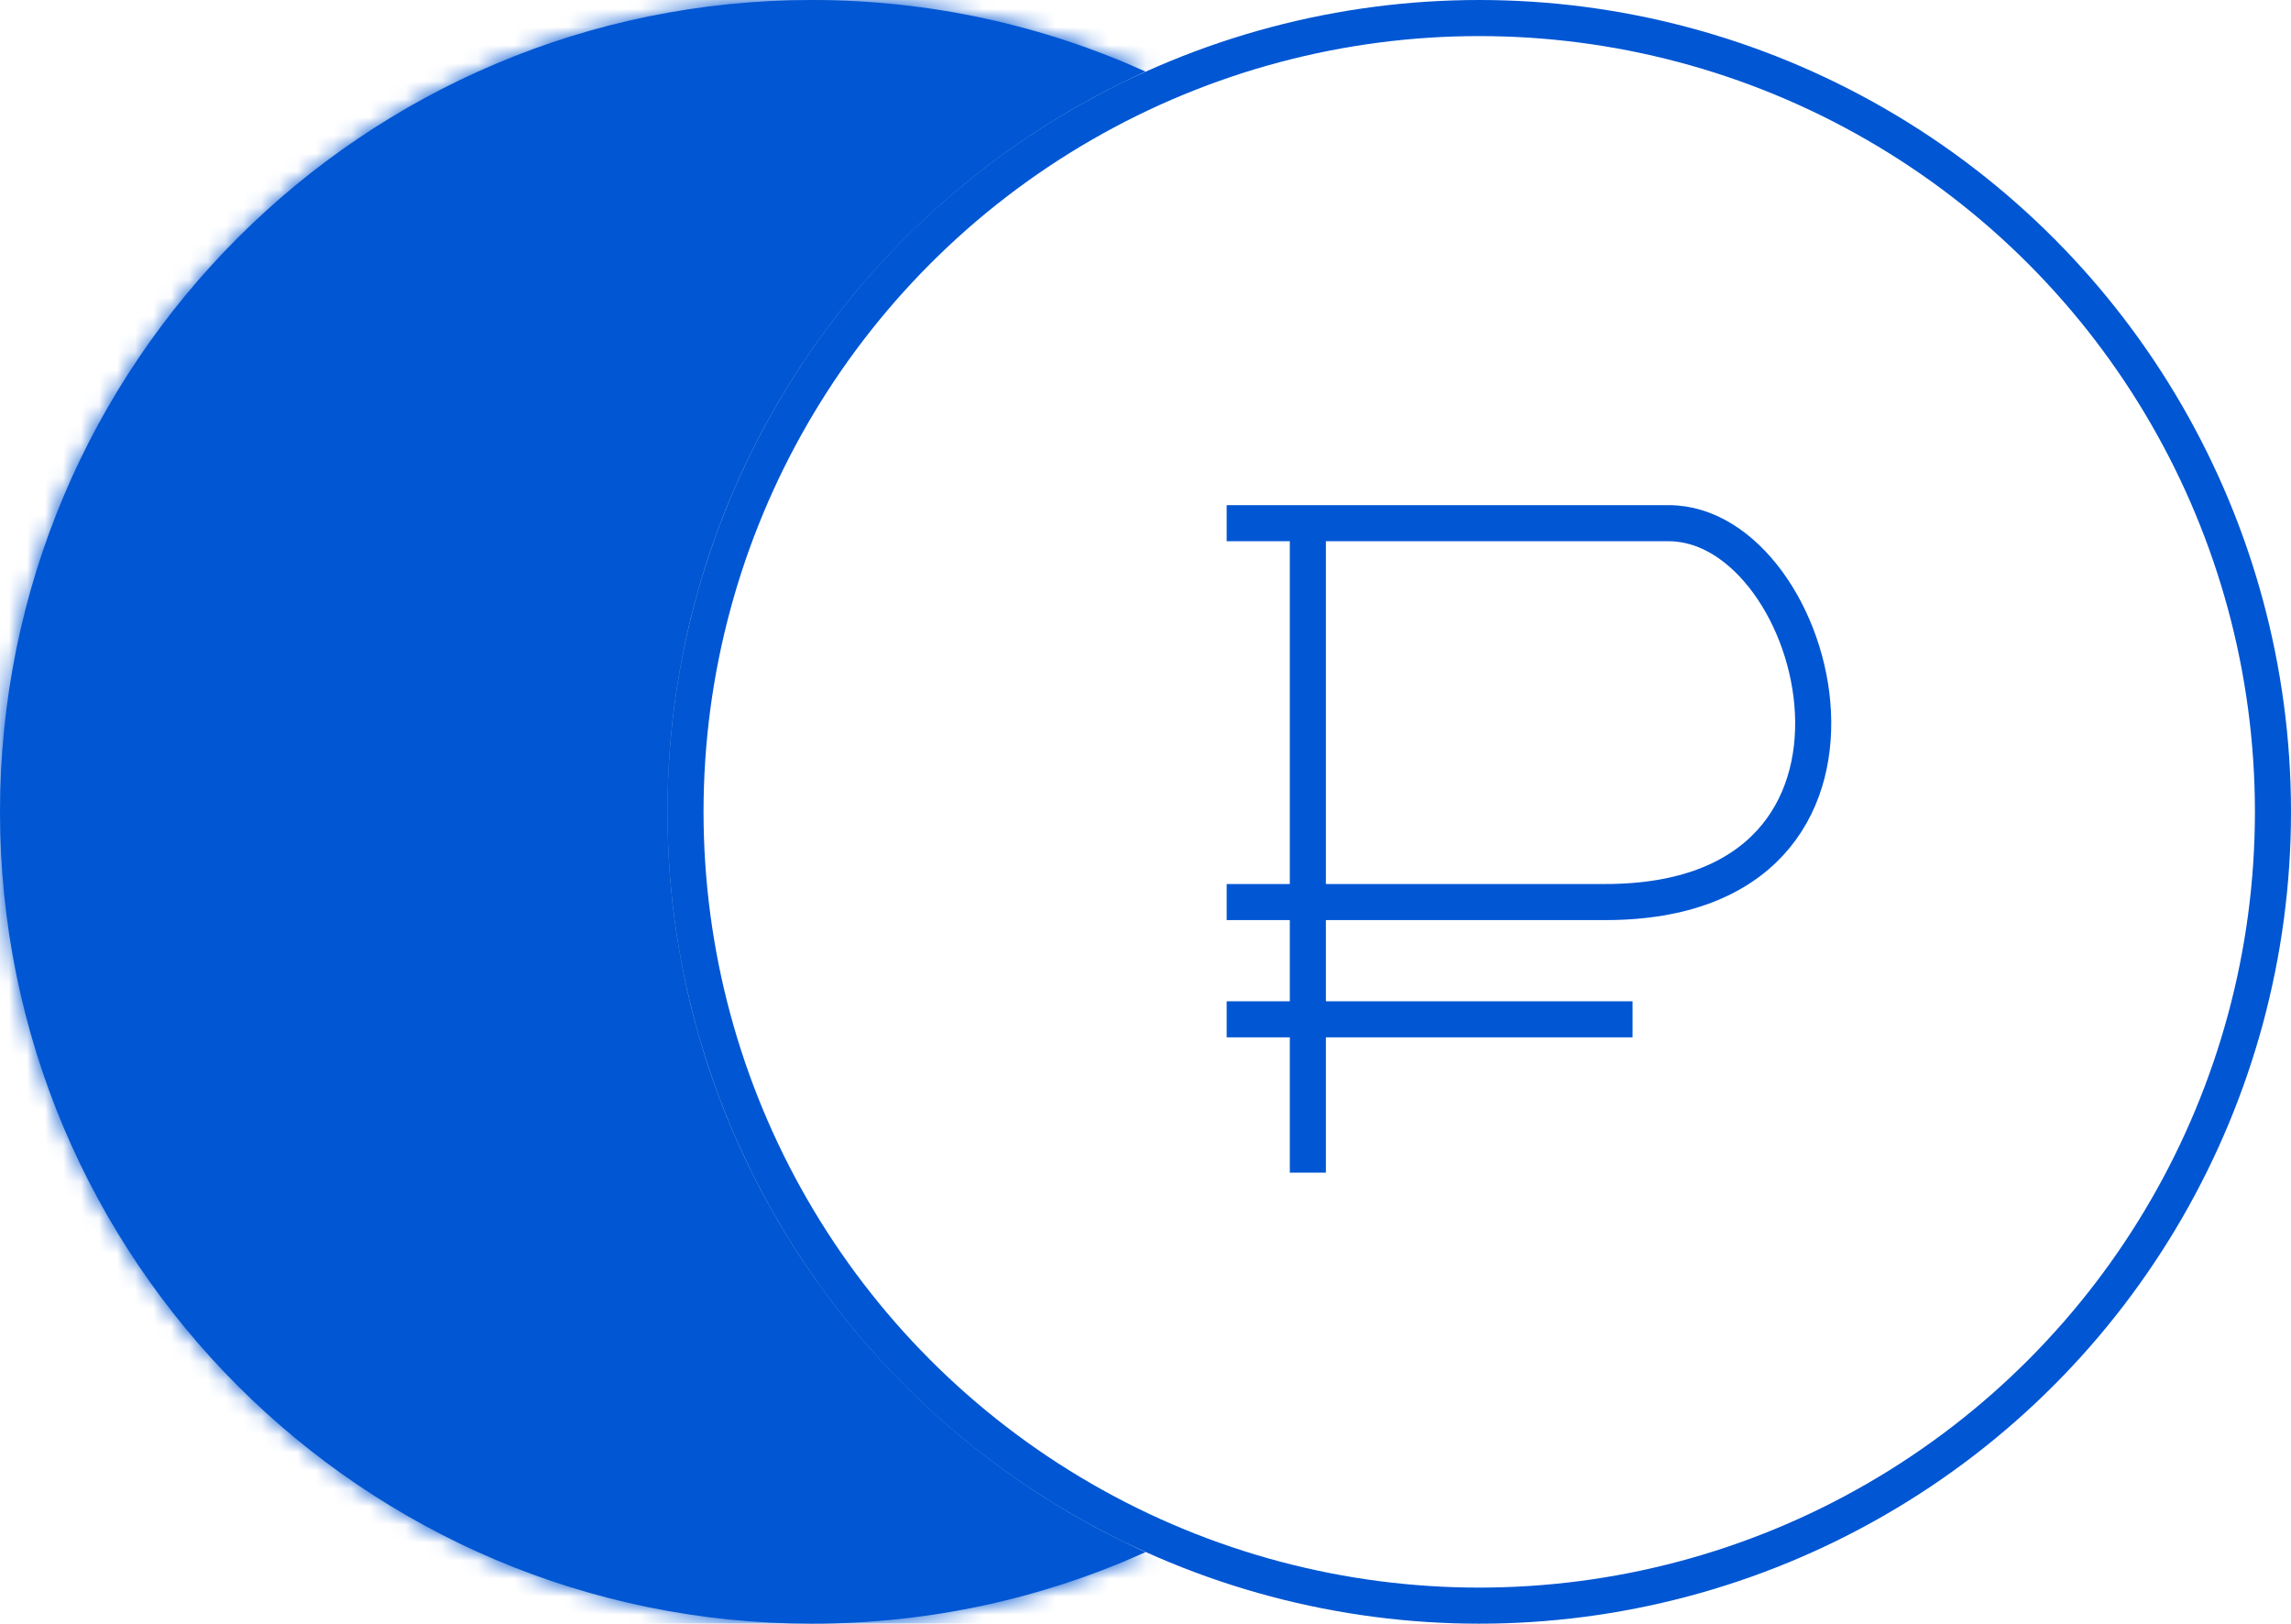<?xml version="1.0" encoding="UTF-8"?> <svg xmlns="http://www.w3.org/2000/svg" width="127" height="90" viewBox="0 0 127 90" fill="none"> <circle cx="82" cy="45" r="44" stroke="#0056D3" stroke-width="2"></circle> <path d="M68 29H72.5M68 50C79.5 50 74 50 89 50C106.5 50 101 29 92.5 29H72.5M72.5 29V65M68 56.5H90.5" stroke="#0056D3" stroke-width="2"></path> <mask id="path-3-inside-1_1235_578" fill="white"> <path fill-rule="evenodd" clip-rule="evenodd" d="M63.5 3.966C47.874 11.022 37 26.741 37 45C37 63.259 47.874 78.978 63.5 86.034C57.857 88.582 51.594 90 45 90C20.147 90 0 69.853 0 45C0 20.147 20.147 0 45 0C51.594 0 57.857 1.418 63.5 3.966Z"></path> </mask> <path fill-rule="evenodd" clip-rule="evenodd" d="M63.5 3.966C47.874 11.022 37 26.741 37 45C37 63.259 47.874 78.978 63.5 86.034C57.857 88.582 51.594 90 45 90C20.147 90 0 69.853 0 45C0 20.147 20.147 0 45 0C51.594 0 57.857 1.418 63.5 3.966Z" fill="#0056D3"></path> <path d="M63.5 3.966L64.323 5.789L68.36 3.966L64.323 2.144L63.5 3.966ZM63.5 86.034L64.323 87.856L68.36 86.034L64.323 84.211L63.5 86.034ZM39 45C39 27.556 49.388 12.534 64.323 5.789L62.677 2.144C46.361 9.511 35 25.927 35 45H39ZM64.323 84.211C49.388 77.466 39 62.444 39 45H35C35 64.073 46.361 80.489 62.677 87.856L64.323 84.211ZM62.677 84.211C57.287 86.644 51.305 88 45 88V92C51.883 92 58.426 90.519 64.323 87.856L62.677 84.211ZM45 88C21.252 88 2 68.748 2 45H-2C-2 70.957 19.043 92 45 92V88ZM2 45C2 21.252 21.252 2 45 2V-2C19.043 -2 -2 19.043 -2 45H2ZM45 2C51.305 2 57.287 3.356 62.677 5.789L64.323 2.144C58.426 -0.519 51.883 -2 45 -2V2Z" fill="#0056D3" mask="url(#path-3-inside-1_1235_578)"></path> </svg> 